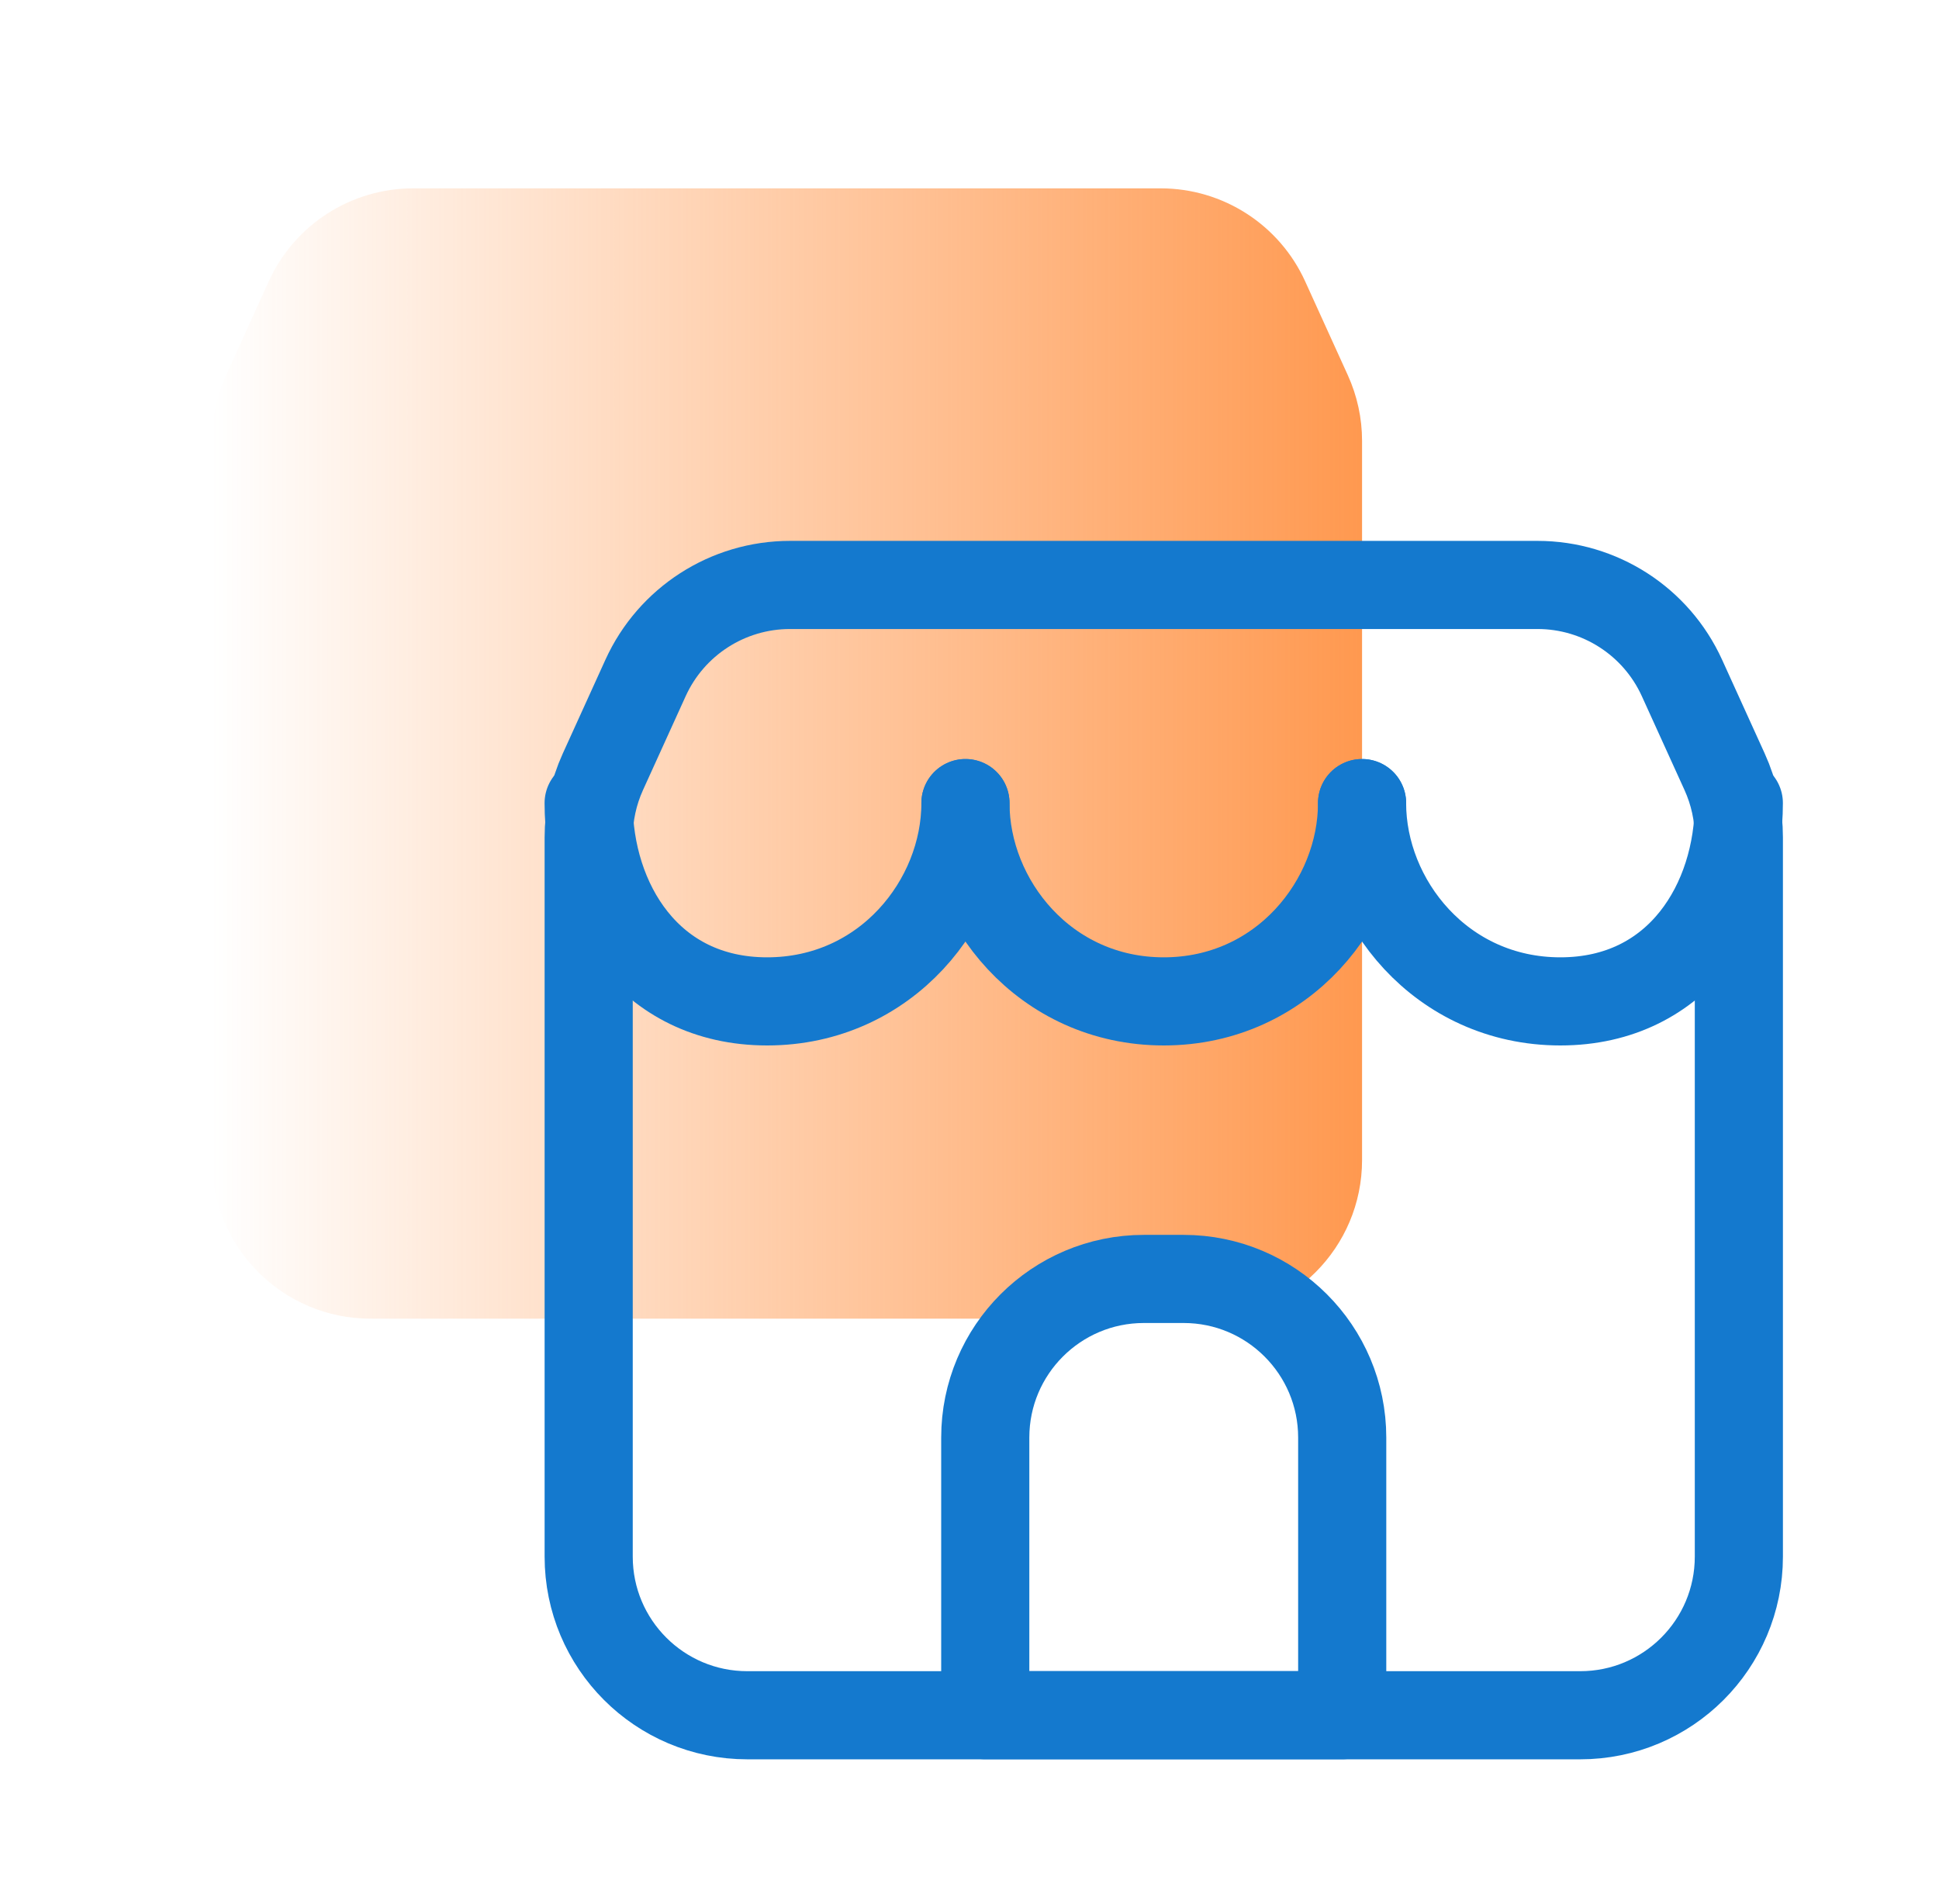 <?xml version="1.0" encoding="UTF-8"?> <svg xmlns="http://www.w3.org/2000/svg" width="55" height="54" viewBox="0 0 55 54" fill="none"><g clip-path="url(#clip0_1034_4)"><path d="M10.51 37.406H34.135C36.62 37.406 38.635 35.392 38.635 32.906V12.505C38.635 11.863 38.497 11.228 38.231 10.643L37.021 7.981C36.291 6.375 34.689 5.343 32.925 5.343H11.72C9.955 5.343 8.353 6.375 7.623 7.981L6.413 10.643C6.147 11.228 6.01 11.863 6.01 12.505V32.906C6.01 35.392 8.024 37.406 10.51 37.406Z" fill="url(#paint0_linear_1034_4)"></path><path d="M21.198 48.656H44.823C47.308 48.656 49.323 46.642 49.323 44.156V23.756C49.323 23.113 49.185 22.478 48.919 21.893L47.709 19.231C46.979 17.625 45.377 16.593 43.613 16.593H22.408C20.643 16.593 19.041 17.625 18.311 19.231L17.101 21.893C16.835 22.478 16.698 23.113 16.698 23.756V44.156C16.698 46.642 18.712 48.656 21.198 48.656Z" stroke="#1479CE" stroke-width="2.5" stroke-linecap="round" stroke-linejoin="round"></path><path d="M27.385 22.781C27.385 25.577 25.135 28.406 21.76 28.406C18.385 28.406 16.697 25.577 16.697 22.781" stroke="#1479CE" stroke-width="2.5" stroke-linecap="round" stroke-linejoin="round"></path><path d="M49.322 22.781C49.322 25.577 47.635 28.406 44.26 28.406C40.885 28.406 38.635 25.577 38.635 22.781" stroke="#1479CE" stroke-width="2.5" stroke-linecap="round" stroke-linejoin="round"></path><path d="M38.635 22.781C38.635 25.577 36.385 28.406 33.01 28.406C29.635 28.406 27.385 25.577 27.385 22.781" stroke="#1479CE" stroke-width="2.5" stroke-linecap="round" stroke-linejoin="round"></path><path d="M27.947 40.779C27.947 38.294 29.962 36.279 32.447 36.279H33.572C36.057 36.279 38.072 38.294 38.072 40.779V48.654H27.947V40.779Z" stroke="#1479CE" stroke-width="2.5" stroke-linecap="round" stroke-linejoin="round"></path></g><defs><linearGradient id="paint0_linear_1034_4" x1="38.571" y1="21.323" x2="6.004" y2="21.323" gradientUnits="userSpaceOnUse"><stop stop-color="#FF9950"></stop><stop offset="1" stop-color="#FF9950" stop-opacity="0"></stop></linearGradient><clipPath id="clip0_1034_4"><rect width="54" height="54" fill="white" transform="translate(0.667)"></rect></clipPath></defs></svg> 